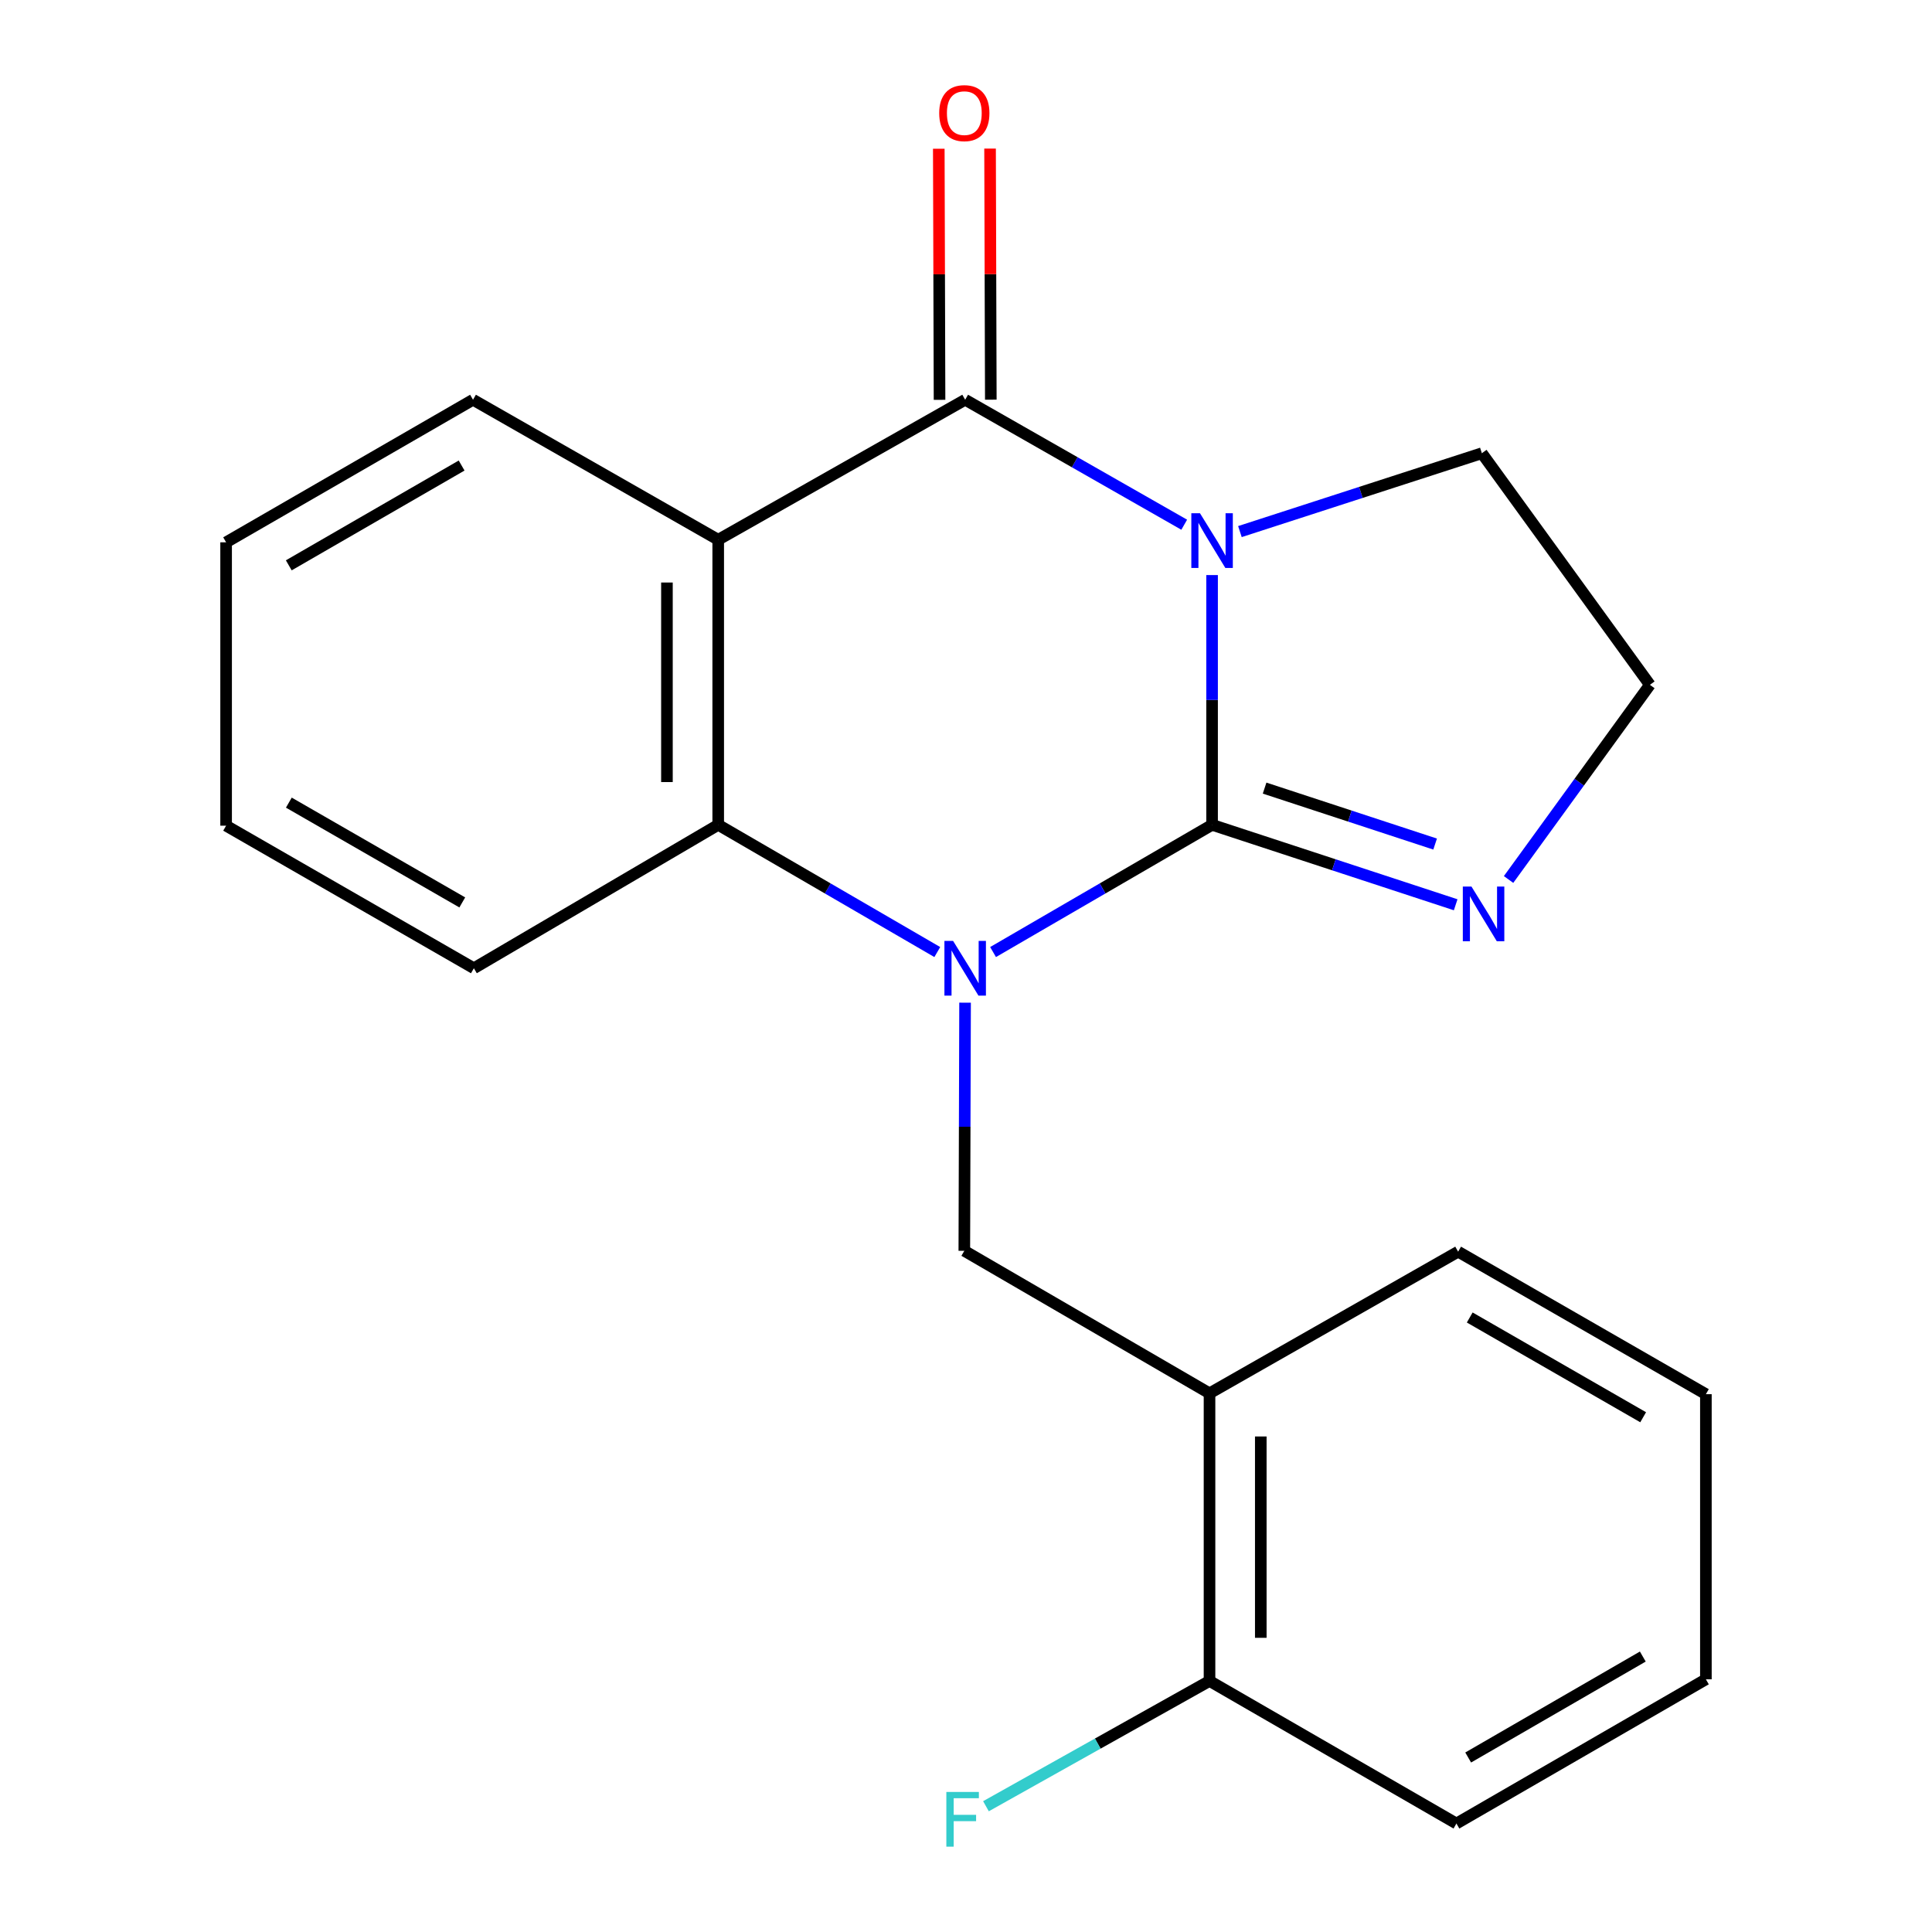 <?xml version='1.0' encoding='iso-8859-1'?>
<svg version='1.1' baseProfile='full'
              xmlns='http://www.w3.org/2000/svg'
                      xmlns:rdkit='http://www.rdkit.org/xml'
                      xmlns:xlink='http://www.w3.org/1999/xlink'
                  xml:space='preserve'
width='1000px' height='1000px' viewBox='0 0 1000 1000'>
<!-- END OF HEADER -->
<rect style='opacity:1.0;fill:#FFFFFF;stroke:none' width='1000' height='1000' x='0' y='0'> </rect>
<path class='bond-0' d='M 627.37,426.93 L 627.37,362.293' style='fill:none;fill-rule:evenodd;stroke:#000000;stroke-width:6px;stroke-linecap:butt;stroke-linejoin:miter;stroke-opacity:1' />
<path class='bond-0' d='M 627.37,362.293 L 627.37,297.656' style='fill:none;fill-rule:evenodd;stroke:#0000FF;stroke-width:6px;stroke-linecap:butt;stroke-linejoin:miter;stroke-opacity:1' />
<path class='bond-1' d='M 627.37,426.93 L 570.689,459.854' style='fill:none;fill-rule:evenodd;stroke:#000000;stroke-width:6px;stroke-linecap:butt;stroke-linejoin:miter;stroke-opacity:1' />
<path class='bond-1' d='M 570.689,459.854 L 514.007,492.779' style='fill:none;fill-rule:evenodd;stroke:#0000FF;stroke-width:6px;stroke-linecap:butt;stroke-linejoin:miter;stroke-opacity:1' />
<path class='bond-6' d='M 627.37,426.93 L 690.412,447.62' style='fill:none;fill-rule:evenodd;stroke:#000000;stroke-width:6px;stroke-linecap:butt;stroke-linejoin:miter;stroke-opacity:1' />
<path class='bond-6' d='M 690.412,447.62 L 753.454,468.309' style='fill:none;fill-rule:evenodd;stroke:#0000FF;stroke-width:6px;stroke-linecap:butt;stroke-linejoin:miter;stroke-opacity:1' />
<path class='bond-6' d='M 654.558,407.921 L 698.687,422.404' style='fill:none;fill-rule:evenodd;stroke:#000000;stroke-width:6px;stroke-linecap:butt;stroke-linejoin:miter;stroke-opacity:1' />
<path class='bond-6' d='M 698.687,422.404 L 742.817,436.887' style='fill:none;fill-rule:evenodd;stroke:#0000FF;stroke-width:6px;stroke-linecap:butt;stroke-linejoin:miter;stroke-opacity:1' />
<path class='bond-2' d='M 612.952,271.593 L 556.262,239.252' style='fill:none;fill-rule:evenodd;stroke:#0000FF;stroke-width:6px;stroke-linecap:butt;stroke-linejoin:miter;stroke-opacity:1' />
<path class='bond-2' d='M 556.262,239.252 L 499.572,206.911' style='fill:none;fill-rule:evenodd;stroke:#000000;stroke-width:6px;stroke-linecap:butt;stroke-linejoin:miter;stroke-opacity:1' />
<path class='bond-10' d='M 641.779,275.15 L 704.393,254.868' style='fill:none;fill-rule:evenodd;stroke:#0000FF;stroke-width:6px;stroke-linecap:butt;stroke-linejoin:miter;stroke-opacity:1' />
<path class='bond-10' d='M 704.393,254.868 L 767.007,234.585' style='fill:none;fill-rule:evenodd;stroke:#000000;stroke-width:6px;stroke-linecap:butt;stroke-linejoin:miter;stroke-opacity:1' />
<path class='bond-4' d='M 485.137,492.781 L 428.441,459.855' style='fill:none;fill-rule:evenodd;stroke:#0000FF;stroke-width:6px;stroke-linecap:butt;stroke-linejoin:miter;stroke-opacity:1' />
<path class='bond-4' d='M 428.441,459.855 L 371.745,426.93' style='fill:none;fill-rule:evenodd;stroke:#000000;stroke-width:6px;stroke-linecap:butt;stroke-linejoin:miter;stroke-opacity:1' />
<path class='bond-5' d='M 499.519,518.98 L 499.324,583.2' style='fill:none;fill-rule:evenodd;stroke:#0000FF;stroke-width:6px;stroke-linecap:butt;stroke-linejoin:miter;stroke-opacity:1' />
<path class='bond-5' d='M 499.324,583.2 L 499.13,647.42' style='fill:none;fill-rule:evenodd;stroke:#000000;stroke-width:6px;stroke-linecap:butt;stroke-linejoin:miter;stroke-opacity:1' />
<path class='bond-8' d='M 512.842,206.871 L 512.648,141.888' style='fill:none;fill-rule:evenodd;stroke:#000000;stroke-width:6px;stroke-linecap:butt;stroke-linejoin:miter;stroke-opacity:1' />
<path class='bond-8' d='M 512.648,141.888 L 512.454,76.904' style='fill:none;fill-rule:evenodd;stroke:#FF0000;stroke-width:6px;stroke-linecap:butt;stroke-linejoin:miter;stroke-opacity:1' />
<path class='bond-8' d='M 486.303,206.951 L 486.11,141.967' style='fill:none;fill-rule:evenodd;stroke:#000000;stroke-width:6px;stroke-linecap:butt;stroke-linejoin:miter;stroke-opacity:1' />
<path class='bond-8' d='M 486.11,141.967 L 485.916,76.983' style='fill:none;fill-rule:evenodd;stroke:#FF0000;stroke-width:6px;stroke-linecap:butt;stroke-linejoin:miter;stroke-opacity:1' />
<path class='bond-22' d='M 499.572,206.911 L 371.745,279.376' style='fill:none;fill-rule:evenodd;stroke:#000000;stroke-width:6px;stroke-linecap:butt;stroke-linejoin:miter;stroke-opacity:1' />
<path class='bond-3' d='M 371.745,279.376 L 371.745,426.93' style='fill:none;fill-rule:evenodd;stroke:#000000;stroke-width:6px;stroke-linecap:butt;stroke-linejoin:miter;stroke-opacity:1' />
<path class='bond-3' d='M 345.207,301.509 L 345.207,404.797' style='fill:none;fill-rule:evenodd;stroke:#000000;stroke-width:6px;stroke-linecap:butt;stroke-linejoin:miter;stroke-opacity:1' />
<path class='bond-12' d='M 371.745,279.376 L 244.833,206.911' style='fill:none;fill-rule:evenodd;stroke:#000000;stroke-width:6px;stroke-linecap:butt;stroke-linejoin:miter;stroke-opacity:1' />
<path class='bond-14' d='M 371.745,426.93 L 245.275,501.164' style='fill:none;fill-rule:evenodd;stroke:#000000;stroke-width:6px;stroke-linecap:butt;stroke-linejoin:miter;stroke-opacity:1' />
<path class='bond-7' d='M 499.13,647.42 L 626.043,721.182' style='fill:none;fill-rule:evenodd;stroke:#000000;stroke-width:6px;stroke-linecap:butt;stroke-linejoin:miter;stroke-opacity:1' />
<path class='bond-11' d='M 780.831,455.224 L 817.405,404.845' style='fill:none;fill-rule:evenodd;stroke:#0000FF;stroke-width:6px;stroke-linecap:butt;stroke-linejoin:miter;stroke-opacity:1' />
<path class='bond-11' d='M 817.405,404.845 L 853.979,354.465' style='fill:none;fill-rule:evenodd;stroke:#000000;stroke-width:6px;stroke-linecap:butt;stroke-linejoin:miter;stroke-opacity:1' />
<path class='bond-9' d='M 626.043,721.182 L 626.043,870.063' style='fill:none;fill-rule:evenodd;stroke:#000000;stroke-width:6px;stroke-linecap:butt;stroke-linejoin:miter;stroke-opacity:1' />
<path class='bond-9' d='M 652.582,743.515 L 652.582,847.731' style='fill:none;fill-rule:evenodd;stroke:#000000;stroke-width:6px;stroke-linecap:butt;stroke-linejoin:miter;stroke-opacity:1' />
<path class='bond-15' d='M 626.043,721.182 L 754.725,647.863' style='fill:none;fill-rule:evenodd;stroke:#000000;stroke-width:6px;stroke-linecap:butt;stroke-linejoin:miter;stroke-opacity:1' />
<path class='bond-13' d='M 626.043,870.063 L 568.185,902.483' style='fill:none;fill-rule:evenodd;stroke:#000000;stroke-width:6px;stroke-linecap:butt;stroke-linejoin:miter;stroke-opacity:1' />
<path class='bond-13' d='M 568.185,902.483 L 510.328,934.903' style='fill:none;fill-rule:evenodd;stroke:#33CCCC;stroke-width:6px;stroke-linecap:butt;stroke-linejoin:miter;stroke-opacity:1' />
<path class='bond-16' d='M 626.043,870.063 L 753.841,943.855' style='fill:none;fill-rule:evenodd;stroke:#000000;stroke-width:6px;stroke-linecap:butt;stroke-linejoin:miter;stroke-opacity:1' />
<path class='bond-21' d='M 767.007,234.585 L 853.979,354.465' style='fill:none;fill-rule:evenodd;stroke:#000000;stroke-width:6px;stroke-linecap:butt;stroke-linejoin:miter;stroke-opacity:1' />
<path class='bond-23' d='M 244.833,206.911 L 117.035,280.703' style='fill:none;fill-rule:evenodd;stroke:#000000;stroke-width:6px;stroke-linecap:butt;stroke-linejoin:miter;stroke-opacity:1' />
<path class='bond-23' d='M 238.933,240.962 L 149.475,292.616' style='fill:none;fill-rule:evenodd;stroke:#000000;stroke-width:6px;stroke-linecap:butt;stroke-linejoin:miter;stroke-opacity:1' />
<path class='bond-18' d='M 245.275,501.164 L 117.035,427.372' style='fill:none;fill-rule:evenodd;stroke:#000000;stroke-width:6px;stroke-linecap:butt;stroke-linejoin:miter;stroke-opacity:1' />
<path class='bond-18' d='M 239.275,467.093 L 149.507,415.439' style='fill:none;fill-rule:evenodd;stroke:#000000;stroke-width:6px;stroke-linecap:butt;stroke-linejoin:miter;stroke-opacity:1' />
<path class='bond-19' d='M 754.725,647.863 L 882.965,721.625' style='fill:none;fill-rule:evenodd;stroke:#000000;stroke-width:6px;stroke-linecap:butt;stroke-linejoin:miter;stroke-opacity:1' />
<path class='bond-19' d='M 760.729,681.931 L 850.497,733.565' style='fill:none;fill-rule:evenodd;stroke:#000000;stroke-width:6px;stroke-linecap:butt;stroke-linejoin:miter;stroke-opacity:1' />
<path class='bond-24' d='M 753.841,943.855 L 882.965,869.208' style='fill:none;fill-rule:evenodd;stroke:#000000;stroke-width:6px;stroke-linecap:butt;stroke-linejoin:miter;stroke-opacity:1' />
<path class='bond-24' d='M 759.927,909.682 L 850.314,857.43' style='fill:none;fill-rule:evenodd;stroke:#000000;stroke-width:6px;stroke-linecap:butt;stroke-linejoin:miter;stroke-opacity:1' />
<path class='bond-17' d='M 117.035,280.703 L 117.035,427.372' style='fill:none;fill-rule:evenodd;stroke:#000000;stroke-width:6px;stroke-linecap:butt;stroke-linejoin:miter;stroke-opacity:1' />
<path class='bond-20' d='M 882.965,721.625 L 882.965,869.208' style='fill:none;fill-rule:evenodd;stroke:#000000;stroke-width:6px;stroke-linecap:butt;stroke-linejoin:miter;stroke-opacity:1' />
<path  class='atom-1' d='M 621.11 265.658
L 630.39 280.658
Q 631.31 282.138, 632.79 284.818
Q 634.27 287.498, 634.35 287.658
L 634.35 265.658
L 638.11 265.658
L 638.11 293.978
L 634.23 293.978
L 624.27 277.578
Q 623.11 275.658, 621.87 273.458
Q 620.67 271.258, 620.31 270.578
L 620.31 293.978
L 616.63 293.978
L 616.63 265.658
L 621.11 265.658
' fill='#0000FF'/>
<path  class='atom-2' d='M 493.312 487.004
L 502.592 502.004
Q 503.512 503.484, 504.992 506.164
Q 506.472 508.844, 506.552 509.004
L 506.552 487.004
L 510.312 487.004
L 510.312 515.324
L 506.432 515.324
L 496.472 498.924
Q 495.312 497.004, 494.072 494.804
Q 492.872 492.604, 492.512 491.924
L 492.512 515.324
L 488.832 515.324
L 488.832 487.004
L 493.312 487.004
' fill='#0000FF'/>
<path  class='atom-7' d='M 761.631 458.888
L 770.911 473.888
Q 771.831 475.368, 773.311 478.048
Q 774.791 480.728, 774.871 480.888
L 774.871 458.888
L 778.631 458.888
L 778.631 487.208
L 774.751 487.208
L 764.791 470.808
Q 763.631 468.888, 762.391 466.688
Q 761.191 464.488, 760.831 463.808
L 760.831 487.208
L 757.151 487.208
L 757.151 458.888
L 761.631 458.888
' fill='#0000FF'/>
<path  class='atom-9' d='M 486.13 58.553
Q 486.13 51.752, 489.49 47.953
Q 492.85 44.153, 499.13 44.153
Q 505.41 44.153, 508.77 47.953
Q 512.13 51.752, 512.13 58.553
Q 512.13 65.433, 508.73 69.353
Q 505.33 73.233, 499.13 73.233
Q 492.89 73.233, 489.49 69.353
Q 486.13 65.472, 486.13 58.553
M 499.13 70.032
Q 503.45 70.032, 505.77 67.153
Q 508.13 64.233, 508.13 58.553
Q 508.13 52.992, 505.77 50.193
Q 503.45 47.352, 499.13 47.352
Q 494.81 47.352, 492.45 50.153
Q 490.13 52.953, 490.13 58.553
Q 490.13 64.272, 492.45 67.153
Q 494.81 70.032, 499.13 70.032
' fill='#FF0000'/>
<path  class='atom-14' d='M 489.826 927.513
L 506.666 927.513
L 506.666 930.753
L 493.626 930.753
L 493.626 939.353
L 505.226 939.353
L 505.226 942.633
L 493.626 942.633
L 493.626 955.833
L 489.826 955.833
L 489.826 927.513
' fill='#33CCCC'/>
</svg>
